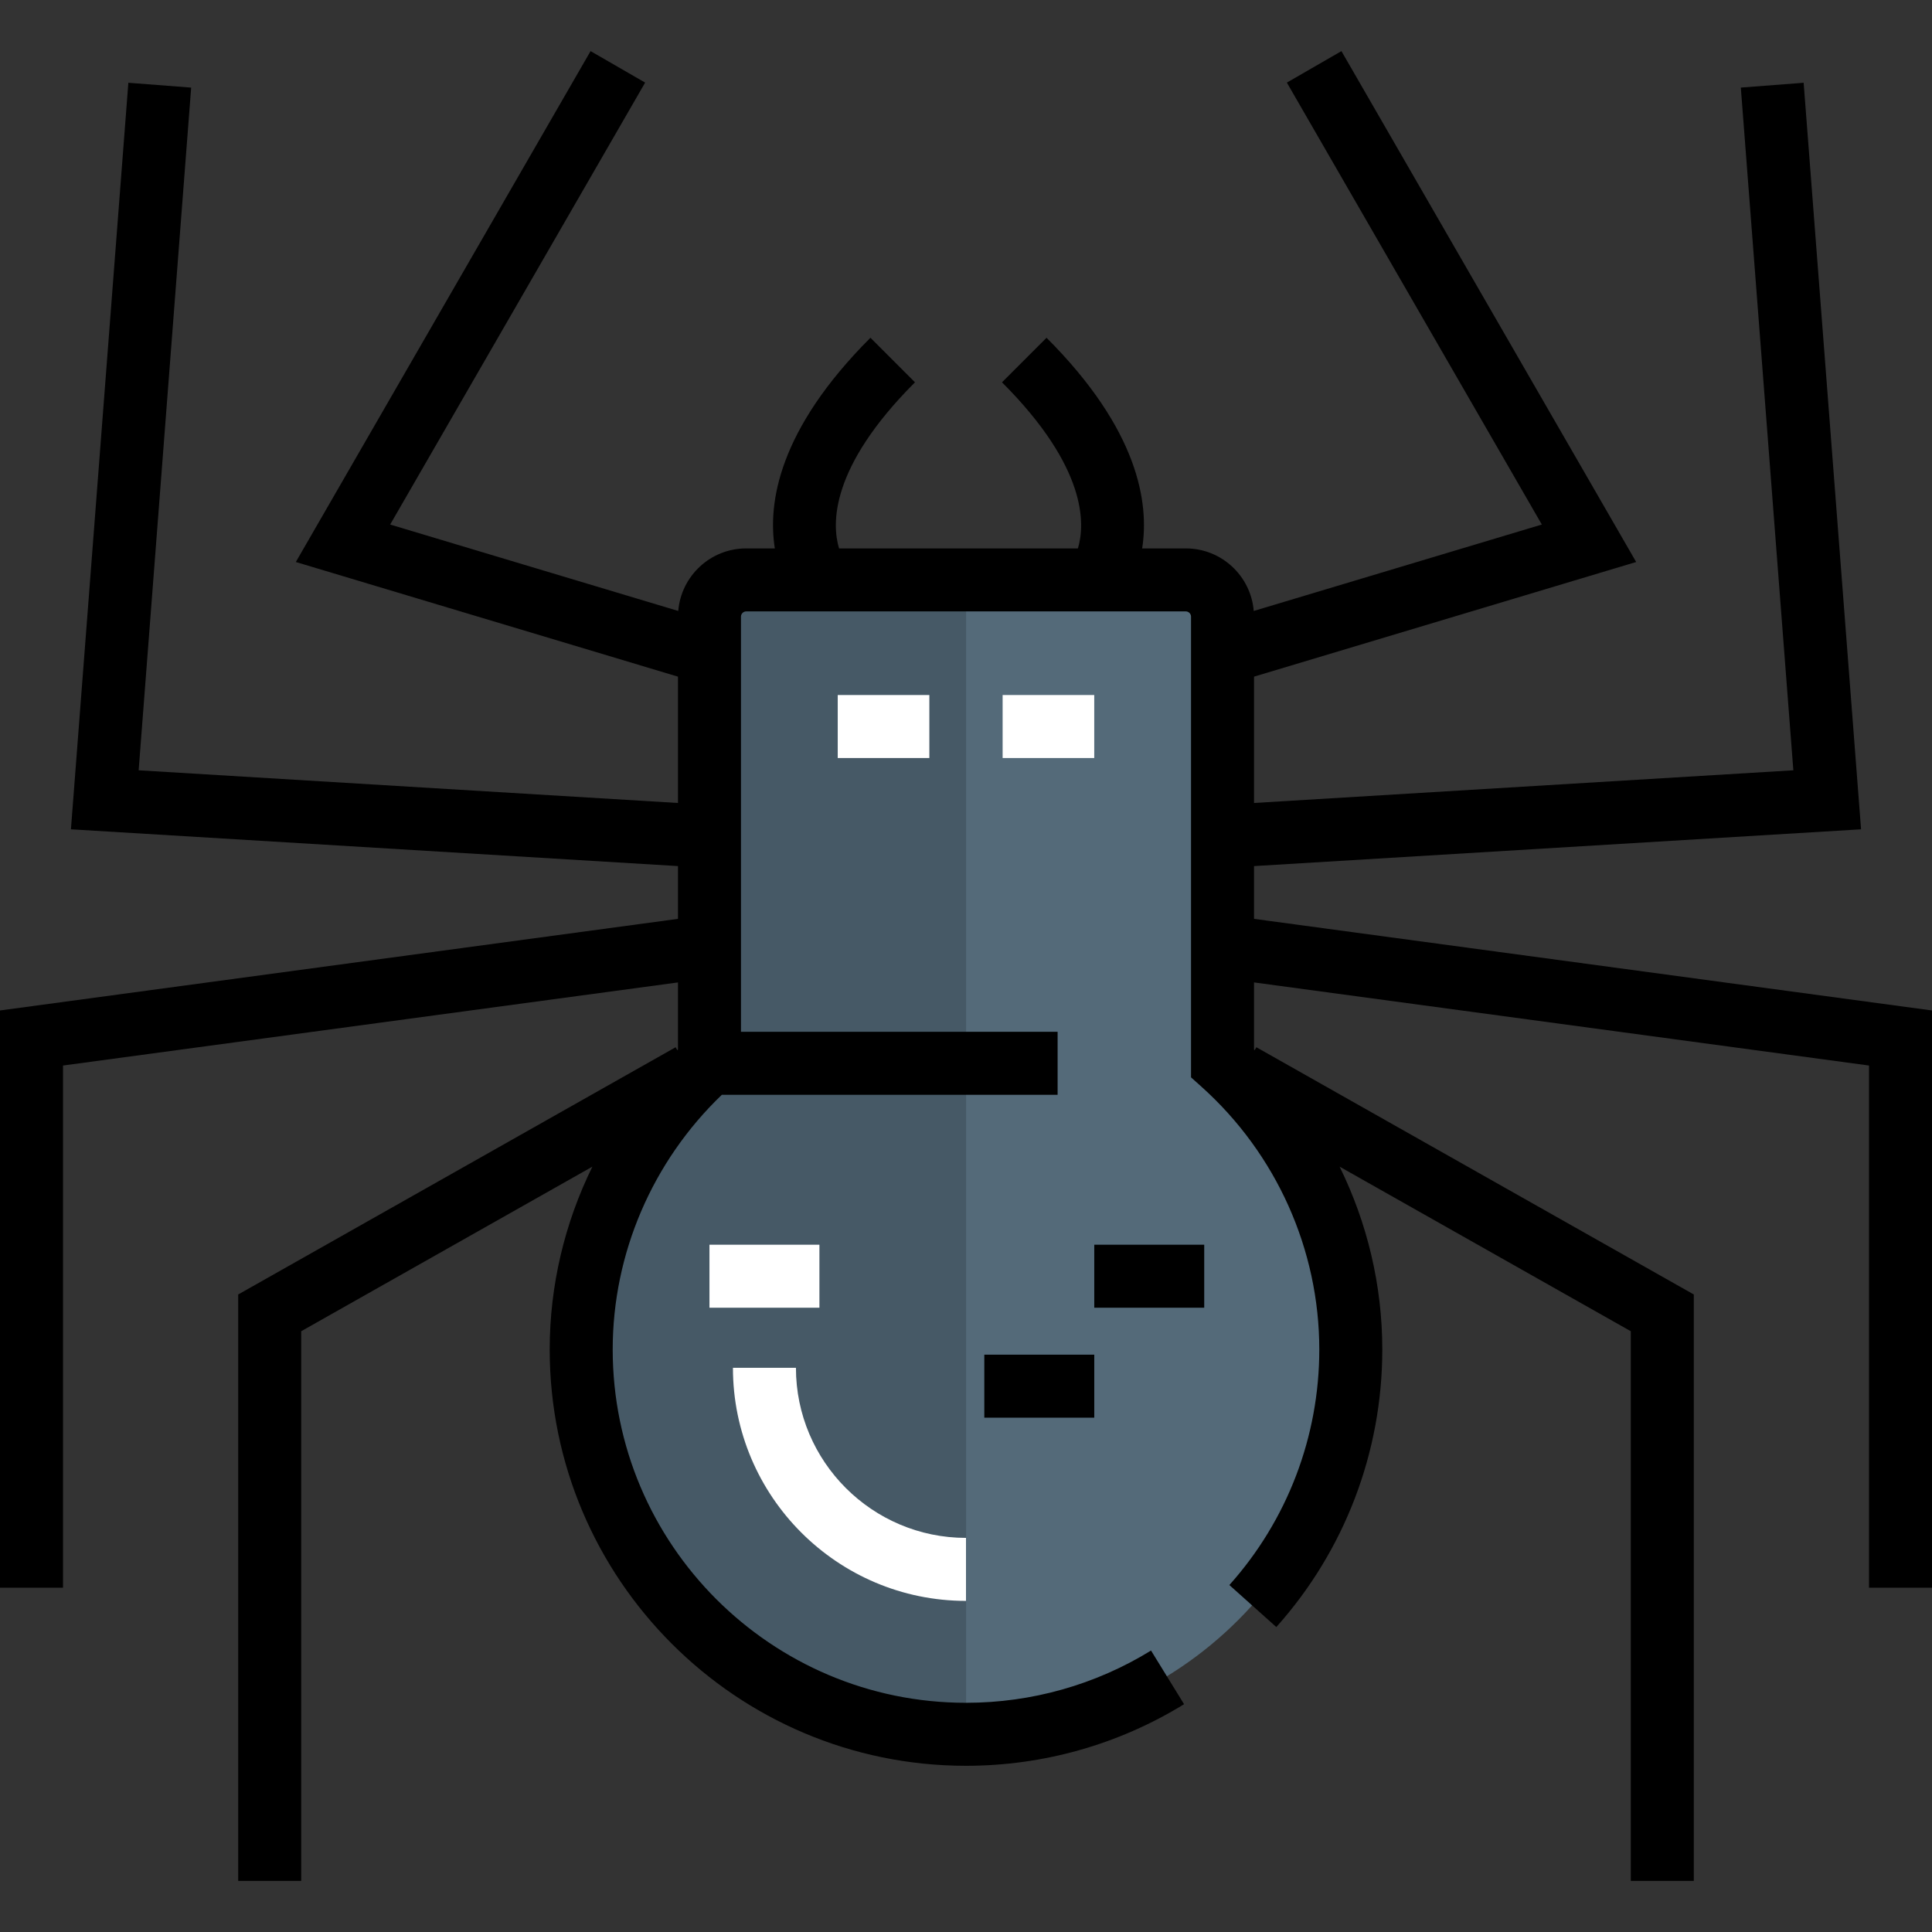 <?xml version="1.0" encoding="iso-8859-1"?>
<!-- Uploaded to: SVG Repo, www.svgrepo.com, Generator: SVG Repo Mixer Tools -->
<svg version="1.1" id="Layer_1" xmlns="http://www.w3.org/2000/svg" xmlns:xlink="http://www.w3.org/1999/xlink" 
	 viewBox="0 0 512 512" xml:space="preserve">
<rect x="0" y="0" width="512" height="512" fill="#333333" stroke="none"/>
<path style="fill:#546A79;" d="M324.005,281.372c20.784,18.647,33.991,45.646,33.991,75.849
	c0,56.329-45.646,101.975-101.975,101.975s-101.975-45.646-101.975-101.975c0-30.204,13.208-57.203,33.991-75.849V172.697v-9.711
	c0-5.341,4.37-9.711,9.711-9.711h116.542c5.341,0,9.711,4.37,9.711,9.711v118.387H324.005z"/>
<path style="fill:#465966;" d="M197.751,153.273c-5.341,0-9.711,4.371-9.711,9.711v118.388
	c-20.784,18.647-33.991,45.646-33.991,75.849c0,56.329,45.646,101.975,101.975,101.975V153.273H197.751z"/>
<g>
	<path style="fill:#FFFFFF;" d="M256,424.252v-16.696c-24.85,0-45.067-20.217-45.067-45.067h-16.696
		C194.237,396.546,221.943,424.252,256,424.252z"/>
	<rect x="188.015" y="329.862" style="fill:#FFFFFF;" width="29.139" height="16.696"/>
</g>
<rect x="289.992" y="329.862" width="29.139" height="16.696"/>
<rect x="260.853" y="359.002" width="29.139" height="16.696"/>
<g>
	<rect x="222.008" y="184.187" style="fill:#FFFFFF;" width="24.28" height="16.696"/>
	<rect x="265.706" y="184.187" style="fill:#FFFFFF;" width="24.28" height="16.696"/>
</g>
<path d="M332.33,243.507v-13.983l160.872-9.749L477.983,21.933l-16.647,1.28l13.918,180.922l-142.924,8.662v-33.478l101.272-30.382
	L355.494,13.546l-14.462,8.343L408.6,139.006l-76.345,22.904c-0.759-9.265-8.528-16.574-17.985-16.574h-11.59
	c1.907-12.012-0.945-31.435-25.337-55.826l-11.805,11.806c22.679,22.678,22.026,37.694,20.118,44.02h-63.295
	c-1.908-6.324-2.561-21.34,20.118-44.02L230.675,89.51c-24.391,24.391-27.244,43.814-25.337,55.826h-7.608
	c-9.456,0-17.224,7.309-17.985,16.574l-76.345-22.904L170.969,21.89l-14.462-8.343l-78.11,135.391l101.272,30.382v33.478
	l-142.924-8.662L50.662,23.214l-16.647-1.28l-15.219,197.84l160.872,9.749v13.983L0,267.785V420.76h16.696V282.377l162.973-22.023
	v17.791c-0.058,0.056-0.114,0.112-0.171,0.168l-0.445-0.787L63.126,343.049v155.404h16.696V352.791l77.165-43.616
	c-7.355,14.956-11.311,31.517-11.311,48.456c0,60.832,49.49,110.323,110.323,110.323c20.467,0,40.45-5.645,57.791-16.327
	l-8.755-14.215c-14.708,9.059-31.664,13.846-49.036,13.846c-51.626,0-93.627-42.001-93.627-93.627
	c0-25.417,10.508-49.839,28.927-67.502h88.979v-16.696h-83.915V163.395c0-0.727,0.638-1.365,1.365-1.365H314.27
	c0.727,0,1.365,0.637,1.365,1.365V285.51l2.774,2.488c19.84,17.798,31.217,43.179,31.217,69.635
	c0,23.077-8.464,45.243-23.832,62.417l12.442,11.133c18.111-20.238,28.087-46.359,28.087-73.55c0-16.939-3.956-33.5-11.311-48.457
	l77.166,43.616v145.663h16.696V343.049l-115.927-65.524l-0.445,0.787c-0.058-0.056-0.114-0.114-0.171-0.168v-17.791l162.975,22.024
	V420.76H512V267.785L332.33,243.507z"/>
</svg>